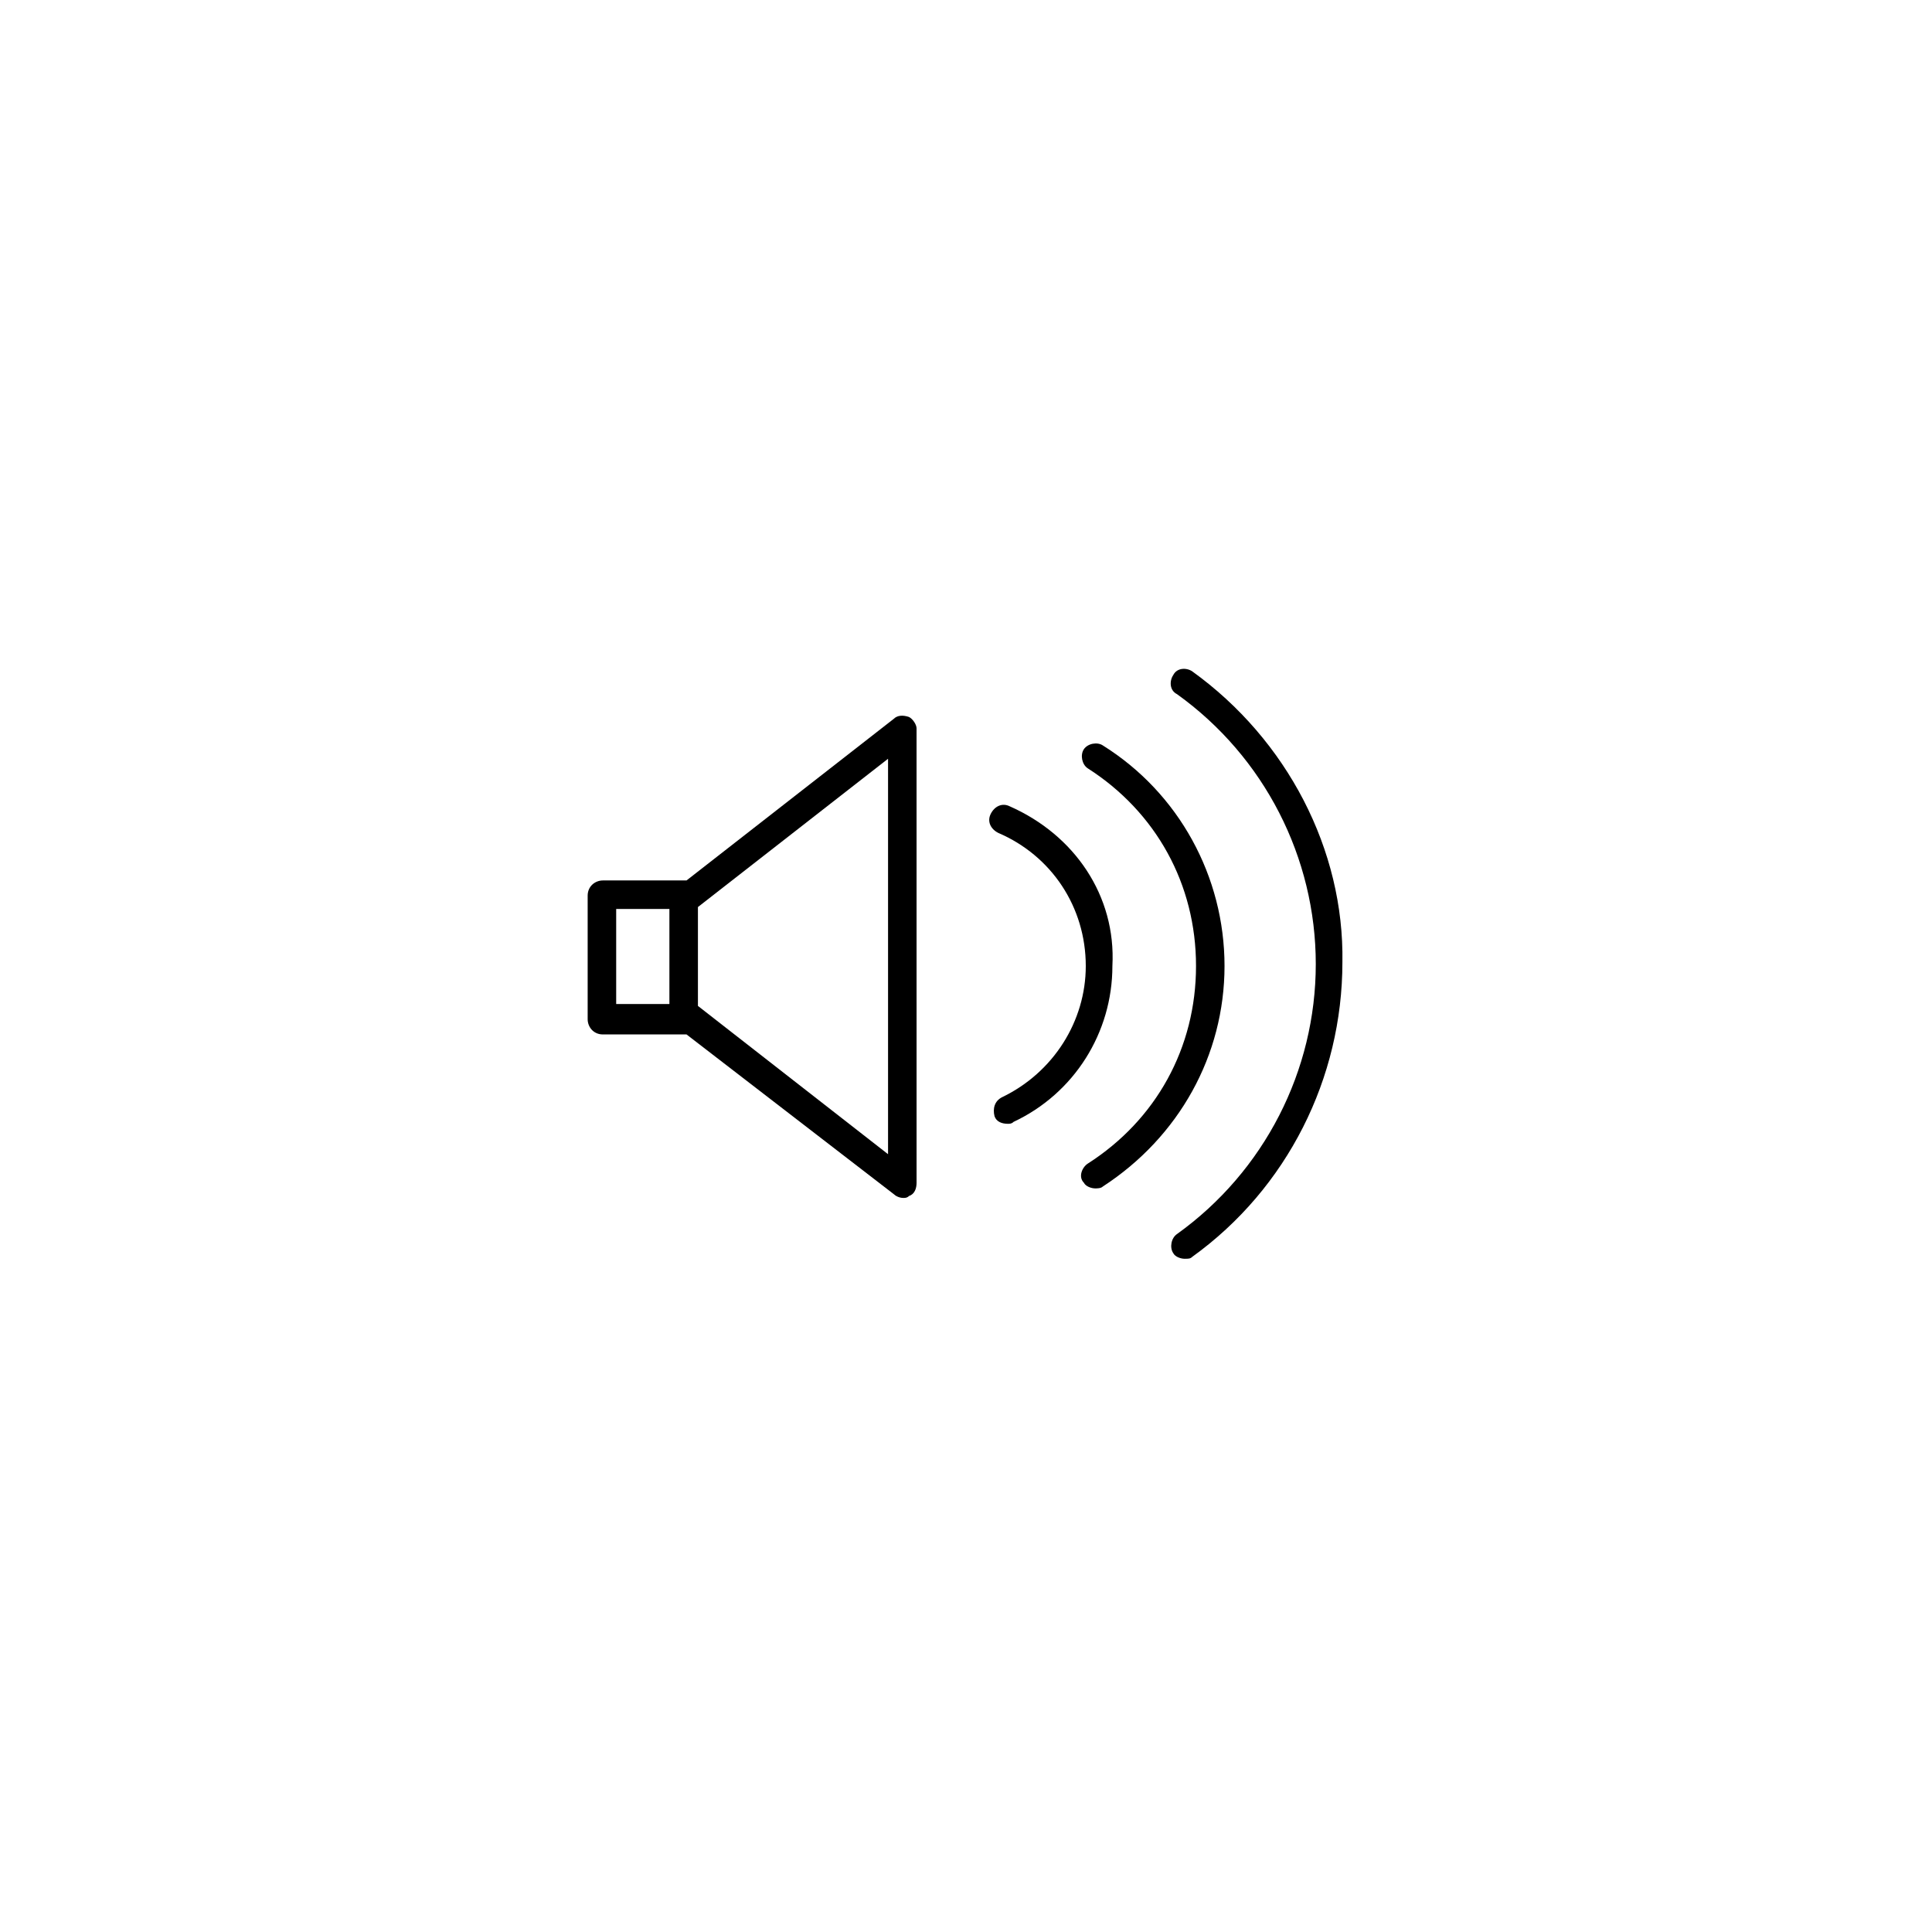 <?xml version="1.0" encoding="UTF-8"?>
<!-- Uploaded to: ICON Repo, www.iconrepo.com, Generator: ICON Repo Mixer Tools -->
<svg fill="#000000" width="800px" height="800px" version="1.1" viewBox="144 144 512 512" xmlns="http://www.w3.org/2000/svg">
 <g>
  <path d="m384.88 334c-1.512-0.504-3.023-0.504-4.031 0.504l-54.914 42.824h-0.504-21.664c-2.016 0-4.031 1.512-4.031 4.031v32.746c0 2.016 1.512 4.031 4.031 4.031h21.664 0.504l54.918 42.32c0.504 0.504 1.512 1.008 2.519 1.008 0.504 0 1.008 0 1.512-0.504 1.512-0.504 2.016-2.016 2.016-3.527l-0.004-120.41c0-1.008-1.008-2.519-2.016-3.023zm-77.586 50.883h14.105v25.191h-14.105zm72.047 64.992-50.383-39.297v-26.199l50.383-39.297z"/>
  <path d="m411.59 357.68c-2.016-1.008-4.031 0-5.039 2.016-1.008 2.016 0 4.031 2.016 5.039 14.105 6.047 23.176 19.648 23.176 35.266 0 14.609-8.566 28.215-22.168 34.762-2.016 1.008-2.519 3.023-2.016 5.039 0.504 1.512 2.016 2.016 3.527 2.016 0.504 0 1.008 0 1.512-0.504 16.121-7.559 26.199-23.68 26.199-41.312 1.008-18.641-10.078-34.766-27.207-42.32z"/>
  <path d="m436.27 341.55c-1.512-1.008-4.031-0.504-5.039 1.008s-0.504 4.031 1.008 5.039c18.137 11.586 28.719 30.73 28.719 52.395 0 21.664-10.578 40.809-28.719 52.395-1.512 1.008-2.519 3.527-1.008 5.039 0.504 1.008 2.016 1.512 3.023 1.512 0.504 0 1.512 0 2.016-0.504 20.152-13.098 32.242-34.762 32.242-58.441 0-23.676-12.09-45.844-32.242-58.441z"/>
  <path d="m459.95 321.91c-1.512-1.008-4.031-1.008-5.039 1.008-1.008 1.512-1.008 4.031 1.008 5.039 23.176 16.625 36.777 43.328 36.777 71.539 0 28.215-13.602 54.914-36.777 71.539-1.512 1.008-2.016 3.527-1.008 5.039 0.504 1.008 2.016 1.512 3.023 1.512s1.512 0 2.016-0.504c25.191-18.137 39.801-47.359 39.801-78.09 0.504-29.723-14.613-58.941-39.801-77.082z"/>
 </g>
</svg>